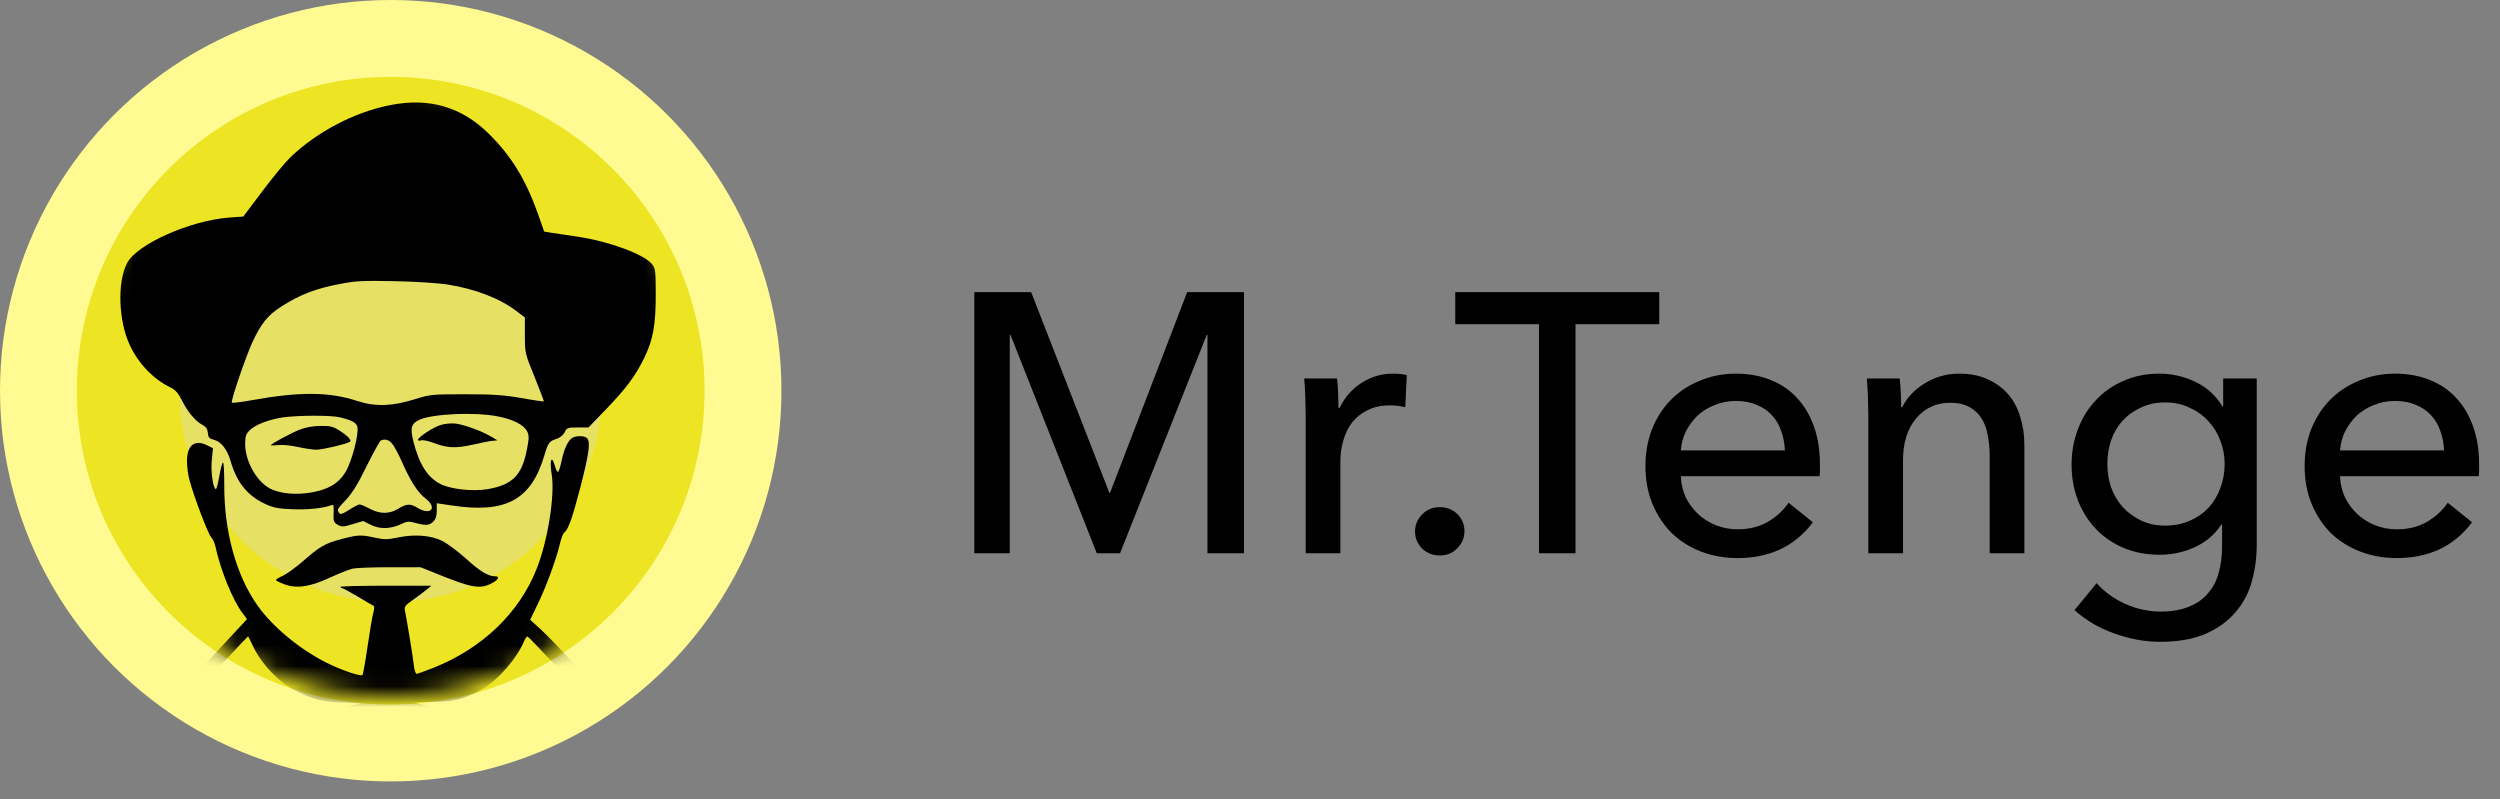<svg width="122" height="39" viewBox="0 0 122 39" fill="none" xmlns="http://www.w3.org/2000/svg">
<rect x="0" y="0" width="122" height="39" fill="#808080" stroke="none"/>
<circle cx="19.067" cy="19.067" r="19.067" transform="matrix(-1 0 0 1 38.134 0)" fill="#FFFB92"/>
<circle cx="15.316" cy="15.316" r="15.316" transform="matrix(-1 0 0 1 34.383 3.75)" fill="#EDE424"/>
<circle cx="10.315" cy="10.315" r="10.315" transform="matrix(-1 0 0 1 29.382 8.752)" fill="#E6E165"/>
<mask id="mask0_422_598" style="mask-type:alpha" maskUnits="userSpaceOnUse" x="4" y="4" width="30" height="30">
<circle cx="15" cy="15" r="15" transform="matrix(-1 0 0 1 34 4)" fill="#D9D9D9"/>
</mask>
<g mask="url(#mask0_422_598)">
<path d="M19.027 5.132C17.29 5.474 15.445 6.443 14.152 7.695C13.901 7.937 13.292 8.68 12.791 9.348L11.872 10.567L11.188 10.617C9.276 10.759 6.672 11.919 6.196 12.846C5.72 13.764 5.778 15.642 6.329 16.828C6.747 17.738 7.49 18.514 8.333 18.915C8.567 19.032 8.7 19.182 8.892 19.566C9.168 20.117 9.543 20.559 9.894 20.743C10.053 20.826 10.128 20.935 10.144 21.127C10.161 21.344 10.211 21.402 10.437 21.461C10.796 21.553 11.088 21.928 11.255 22.505C11.555 23.548 12.081 24.199 12.958 24.6C13.333 24.775 13.584 24.825 14.26 24.85C15.02 24.884 15.779 24.8 16.155 24.658C16.28 24.608 16.297 24.65 16.28 25.042C16.264 25.443 16.289 25.493 16.481 25.61C16.681 25.718 16.756 25.718 17.215 25.577L17.724 25.426L18.109 25.618C18.551 25.835 19.06 25.819 19.595 25.568C19.853 25.435 19.953 25.435 20.271 25.518C20.797 25.66 20.955 25.643 21.147 25.451C21.264 25.334 21.314 25.176 21.314 24.925V24.558L22.049 24.667C24.687 25.067 25.922 24.399 26.565 22.221C26.757 21.586 26.791 21.536 27.2 21.402C27.333 21.352 27.5 21.219 27.559 21.085C27.659 20.877 27.701 20.86 28.193 20.86H28.719L29.596 19.95C30.564 18.948 31.032 18.314 31.466 17.412C31.875 16.544 32 15.851 32 14.382C32 13.221 31.983 13.096 31.825 12.896C31.441 12.412 29.746 11.785 28.201 11.552C27.701 11.476 27.116 11.393 26.916 11.36L26.557 11.301L26.248 10.425C25.664 8.78 24.954 7.611 23.869 6.543C22.525 5.207 20.939 4.748 19.027 5.132ZM21.823 13.881C23.226 14.106 24.403 14.565 25.238 15.208L25.614 15.492V16.36C25.614 17.22 25.614 17.237 26.089 18.397C26.348 19.04 26.549 19.574 26.54 19.591C26.523 19.599 26.031 19.532 25.438 19.424C24.57 19.274 24.036 19.24 22.692 19.24C21.089 19.24 20.989 19.249 20.271 19.474C19.152 19.825 18.342 19.858 17.457 19.574C16.063 19.115 14.636 19.107 12.273 19.532C11.772 19.624 11.338 19.674 11.313 19.649C11.246 19.591 11.989 17.412 12.323 16.686C12.741 15.793 13.058 15.392 13.717 14.966C14.644 14.373 15.412 14.073 16.681 13.839C17.382 13.706 17.8 13.689 19.269 13.722C20.237 13.739 21.381 13.814 21.823 13.881ZM24.278 20.317C25.038 20.459 25.572 20.735 25.73 21.06C25.822 21.269 25.822 21.394 25.705 21.979C25.455 23.214 24.996 23.665 23.777 23.874C23.067 23.991 21.999 23.874 21.498 23.623C20.863 23.298 20.454 22.655 20.179 21.561C20.004 20.877 20.062 20.676 20.471 20.484C21.122 20.192 23.159 20.1 24.278 20.317ZM16.556 20.359C17.165 20.501 17.391 20.618 17.441 20.835C17.524 21.16 17.165 22.538 16.865 23.03C16.522 23.598 15.996 23.907 15.137 24.041C14.444 24.149 13.801 24.099 13.3 23.899C12.59 23.615 11.964 22.563 11.964 21.661C11.964 21.294 12.006 21.177 12.181 21.002C12.448 20.726 13.125 20.468 13.818 20.367C14.544 20.267 16.105 20.259 16.556 20.359ZM19.119 21.628C19.219 21.736 19.436 22.137 19.611 22.529C20.012 23.448 20.388 24.041 20.763 24.324C21.364 24.784 21.022 25.176 20.379 24.784C20.02 24.567 19.845 24.575 19.436 24.825C19.002 25.092 18.551 25.092 18.042 24.825C17.825 24.708 17.599 24.617 17.549 24.617C17.491 24.617 17.265 24.733 17.032 24.884C16.698 25.092 16.614 25.126 16.547 25.026C16.439 24.859 16.439 24.867 16.898 24.375C17.199 24.049 17.474 23.607 17.9 22.73C18.225 22.079 18.534 21.519 18.584 21.494C18.793 21.411 18.952 21.453 19.119 21.628Z" fill="black"/>
<path d="M21.514 20.737C21.147 20.846 20.395 21.338 20.395 21.464C20.395 21.505 20.462 21.522 20.554 21.489C20.638 21.464 20.896 21.514 21.113 21.597C21.798 21.864 22.224 21.889 23.042 21.706C23.443 21.614 23.893 21.522 24.027 21.514L24.277 21.489L23.977 21.313C23.518 21.038 22.649 20.721 22.232 20.671C22.023 20.645 21.698 20.679 21.514 20.737Z" fill="black"/>
<path d="M14.643 20.96C14.226 21.119 13.216 21.662 13.216 21.728C13.216 21.745 13.383 21.737 13.583 21.72C13.775 21.695 14.209 21.737 14.535 21.812C14.86 21.887 15.27 21.945 15.445 21.945C15.737 21.945 16.897 21.67 17.073 21.561C17.181 21.494 16.981 21.277 16.564 21.01C16.246 20.81 16.104 20.777 15.645 20.785C15.294 20.785 14.927 20.852 14.643 20.96Z" fill="black"/>
<path d="M27.9 21.387C27.691 21.545 27.516 21.946 27.399 22.514C27.34 22.797 27.265 23.031 27.224 23.031C27.19 23.031 27.115 22.881 27.065 22.689C26.906 22.171 26.814 22.488 26.923 23.156C27.09 24.158 26.731 26.404 26.18 27.781C25.328 29.918 23.534 31.638 21.171 32.581C20.754 32.748 20.378 32.882 20.328 32.882C20.278 32.882 20.211 32.665 20.186 32.398C20.136 31.947 19.852 30.244 19.76 29.793C19.718 29.61 19.777 29.534 20.161 29.267C20.403 29.092 20.704 28.875 20.829 28.766L21.054 28.583H18.808C17.581 28.583 16.588 28.608 16.613 28.641C16.63 28.683 16.68 28.708 16.713 28.708C16.747 28.708 17.089 28.892 17.465 29.117C17.84 29.342 18.182 29.543 18.224 29.559C18.274 29.576 18.274 29.693 18.224 29.877C18.174 30.035 18.049 30.778 17.94 31.53C17.832 32.281 17.715 32.915 17.69 32.94C17.615 33.016 16.813 32.757 16.104 32.423C14.785 31.805 13.341 30.645 12.581 29.568C11.529 28.099 10.928 25.928 10.944 23.632C10.944 23.023 10.919 22.547 10.878 22.572C10.836 22.597 10.761 22.898 10.702 23.24C10.644 23.582 10.569 23.866 10.536 23.866C10.402 23.866 10.277 23.014 10.335 22.455L10.393 21.871L10.135 21.745C9.517 21.42 9.125 21.712 9.125 22.497C9.125 22.764 9.175 23.173 9.241 23.407C9.45 24.208 10.16 26.07 10.302 26.212C10.377 26.287 10.469 26.479 10.502 26.629C10.761 27.823 11.354 29.292 11.846 29.935L12.055 30.211L10.227 32.181C9.216 33.266 8.34 34.243 8.281 34.36C8.173 34.56 8.19 34.585 8.457 34.819C9.375 35.595 10.327 36.238 12.581 37.565L15.085 39.043L15.344 38.868C16.212 38.258 18.107 36.647 18.074 36.538C18.066 36.497 18.174 36.555 18.316 36.655C18.516 36.806 18.683 36.847 19.059 36.847C19.485 36.847 19.585 36.814 19.819 36.597C20.044 36.38 20.069 36.371 20.027 36.522C19.986 36.655 20.027 36.739 20.203 36.856C20.336 36.939 20.946 37.423 21.572 37.941C22.198 38.459 22.782 38.926 22.874 38.984C23.033 39.076 23.241 38.976 24.911 38.016C25.938 37.432 27.232 36.647 27.783 36.271C28.86 35.545 29.995 34.669 29.995 34.568C29.995 34.477 27.048 31.321 26.422 30.745L25.871 30.244L26.255 29.451C26.664 28.608 27.148 27.28 27.324 26.537C27.382 26.287 27.474 26.037 27.532 25.995C27.741 25.819 27.916 25.335 28.326 23.766C28.751 22.121 28.826 21.562 28.643 21.378C28.517 21.253 28.075 21.253 27.9 21.387ZM12.322 31.48C12.748 32.414 13.649 33.341 14.509 33.75C15.311 34.134 15.753 34.243 16.68 34.285L17.598 34.326L16.922 34.477C15.703 34.735 14.601 35.411 13.482 36.589C13.19 36.889 12.94 37.14 12.923 37.14C12.89 37.14 11.654 36.388 11.17 36.071C10.201 35.437 9.041 34.593 9.041 34.51C9.049 34.385 9.701 33.617 10.961 32.264C11.579 31.596 12.097 31.054 12.105 31.054C12.113 31.045 12.205 31.246 12.322 31.48ZM27.407 32.798C28.275 33.733 28.993 34.527 28.993 34.56C28.993 34.585 28.142 35.186 27.107 35.887L25.22 37.156L24.711 36.664C23.592 35.578 22.398 34.869 21.063 34.51C20.637 34.401 20.278 34.293 20.27 34.285C20.253 34.268 20.662 34.259 21.171 34.251C22.173 34.251 22.749 34.093 23.592 33.592C24.327 33.166 25.228 32.114 25.571 31.304C25.629 31.154 25.704 31.054 25.746 31.062C25.788 31.079 26.531 31.855 27.407 32.798ZM17.932 36.063C17.982 36.221 17.974 36.246 17.89 36.163C17.807 36.088 17.69 36.146 17.356 36.43C17.122 36.63 16.504 37.131 15.987 37.549L15.043 38.292L14.501 37.991L13.958 37.682L14.668 36.998C15.336 36.355 16.521 35.462 17.381 34.952L17.765 34.727L17.815 35.295C17.849 35.603 17.899 35.954 17.932 36.063ZM22.365 36.088C22.933 36.463 24.235 37.549 24.235 37.641C24.235 37.666 23.968 37.833 23.651 38.008L23.058 38.325L22.373 37.749C21.396 36.922 20.286 36.096 20.194 36.121C20.153 36.138 20.144 36.004 20.178 35.829C20.203 35.654 20.228 35.37 20.228 35.194V34.869L21.029 35.295C21.463 35.528 22.064 35.887 22.365 36.088Z" fill="black"/>
<path d="M16.639 26.312C15.854 26.52 15.596 26.671 14.744 27.422C14.418 27.698 14.009 27.998 13.817 28.09C13.625 28.173 13.467 28.273 13.467 28.307C13.467 28.332 13.634 28.424 13.842 28.499C14.452 28.741 15.111 28.649 16.096 28.19C16.556 27.981 17.056 27.781 17.215 27.748C17.374 27.714 18.183 27.681 19.01 27.681H20.521L21.189 27.948C22.984 28.683 23.41 28.766 23.977 28.474C24.32 28.307 24.411 28.123 24.161 28.123C23.819 28.123 23.435 27.89 22.733 27.255C22.341 26.904 21.823 26.52 21.581 26.395C21.014 26.12 20.237 26.061 19.419 26.228C18.91 26.337 18.751 26.337 18.292 26.237C17.599 26.086 17.474 26.095 16.639 26.312Z" fill="black"/>
</g>
<path d="M54.136 24.048H54.172L57.934 14.256H60.706V27H58.924V16.344H58.888L54.658 27H53.524L49.312 16.344H49.276V27H47.548V14.256H50.32L54.136 24.048ZM63.718 20.304C63.718 20.076 63.712 19.782 63.7 19.422C63.688 19.062 63.67 18.744 63.646 18.468H65.248C65.272 18.684 65.29 18.936 65.302 19.224C65.314 19.5 65.32 19.728 65.32 19.908H65.374C65.614 19.404 65.962 19.002 66.418 18.702C66.886 18.39 67.408 18.234 67.984 18.234C68.248 18.234 68.47 18.258 68.65 18.306L68.578 19.872C68.338 19.812 68.08 19.782 67.804 19.782C67.396 19.782 67.042 19.86 66.742 20.016C66.442 20.16 66.19 20.358 65.986 20.61C65.794 20.862 65.65 21.156 65.554 21.492C65.458 21.816 65.41 22.158 65.41 22.518V27H63.718V20.304ZM71.466 25.92C71.466 26.232 71.352 26.508 71.124 26.748C70.896 26.988 70.608 27.108 70.26 27.108C69.924 27.108 69.636 26.994 69.396 26.766C69.168 26.526 69.054 26.25 69.054 25.938C69.054 25.614 69.168 25.338 69.396 25.11C69.624 24.87 69.912 24.75 70.26 24.75C70.608 24.75 70.896 24.864 71.124 25.092C71.352 25.32 71.466 25.596 71.466 25.92ZM76.885 27H75.103V15.822H71.017V14.256H80.971V15.822H76.885V27ZM87.102 21.978C87.09 21.642 87.03 21.33 86.922 21.042C86.826 20.742 86.676 20.484 86.472 20.268C86.28 20.052 86.034 19.884 85.734 19.764C85.446 19.632 85.104 19.566 84.708 19.566C84.348 19.566 84.006 19.632 83.682 19.764C83.37 19.884 83.094 20.052 82.854 20.268C82.626 20.484 82.434 20.742 82.278 21.042C82.134 21.33 82.05 21.642 82.026 21.978H87.102ZM88.812 22.662C88.812 22.758 88.812 22.854 88.812 22.95C88.812 23.046 88.806 23.142 88.794 23.238H82.026C82.038 23.598 82.116 23.94 82.26 24.264C82.416 24.576 82.62 24.852 82.872 25.092C83.124 25.32 83.412 25.5 83.736 25.632C84.072 25.764 84.426 25.83 84.798 25.83C85.374 25.83 85.872 25.704 86.292 25.452C86.712 25.2 87.042 24.894 87.282 24.534L88.47 25.488C88.014 26.088 87.474 26.532 86.85 26.82C86.238 27.096 85.554 27.234 84.798 27.234C84.15 27.234 83.55 27.126 82.998 26.91C82.446 26.694 81.972 26.394 81.576 26.01C81.18 25.614 80.868 25.14 80.64 24.588C80.412 24.036 80.298 23.424 80.298 22.752C80.298 22.092 80.406 21.486 80.622 20.934C80.85 20.37 81.162 19.89 81.558 19.494C81.954 19.098 82.422 18.792 82.962 18.576C83.502 18.348 84.084 18.234 84.708 18.234C85.332 18.234 85.896 18.336 86.4 18.54C86.916 18.744 87.348 19.038 87.696 19.422C88.056 19.806 88.332 20.274 88.524 20.826C88.716 21.366 88.812 21.978 88.812 22.662ZM92.705 18.468C92.729 18.684 92.747 18.93 92.759 19.206C92.771 19.47 92.777 19.692 92.777 19.872H92.831C92.939 19.644 93.083 19.434 93.263 19.242C93.455 19.038 93.671 18.864 93.911 18.72C94.151 18.564 94.415 18.444 94.703 18.36C94.991 18.276 95.291 18.234 95.603 18.234C96.155 18.234 96.629 18.33 97.025 18.522C97.421 18.702 97.751 18.948 98.015 19.26C98.279 19.572 98.471 19.938 98.591 20.358C98.723 20.778 98.789 21.228 98.789 21.708V27H97.097V22.266C97.097 21.918 97.067 21.588 97.007 21.276C96.959 20.964 96.863 20.688 96.719 20.448C96.575 20.208 96.377 20.016 96.125 19.872C95.873 19.728 95.549 19.656 95.153 19.656C94.481 19.656 93.929 19.914 93.497 20.43C93.077 20.934 92.867 21.612 92.867 22.464V27H91.175V20.304C91.175 20.076 91.169 19.782 91.157 19.422C91.145 19.062 91.127 18.744 91.103 18.468H92.705ZM102.317 28.458C102.689 28.878 103.151 29.214 103.703 29.466C104.267 29.718 104.843 29.844 105.431 29.844C105.995 29.844 106.469 29.76 106.853 29.592C107.237 29.436 107.543 29.214 107.771 28.926C108.011 28.65 108.179 28.32 108.275 27.936C108.383 27.552 108.437 27.138 108.437 26.694V25.596H108.401C108.089 26.076 107.663 26.442 107.123 26.694C106.583 26.946 106.007 27.072 105.395 27.072C104.747 27.072 104.153 26.958 103.613 26.73C103.085 26.502 102.635 26.19 102.263 25.794C101.891 25.398 101.603 24.936 101.399 24.408C101.195 23.868 101.093 23.292 101.093 22.68C101.093 22.068 101.195 21.492 101.399 20.952C101.603 20.412 101.891 19.944 102.263 19.548C102.635 19.14 103.085 18.822 103.613 18.594C104.141 18.354 104.729 18.234 105.377 18.234C105.989 18.234 106.571 18.366 107.123 18.63C107.687 18.894 108.131 19.296 108.455 19.836H108.491V18.468H110.129V26.568C110.129 27.192 110.051 27.786 109.895 28.35C109.739 28.926 109.475 29.43 109.103 29.862C108.731 30.306 108.245 30.66 107.645 30.924C107.045 31.188 106.301 31.32 105.413 31.32C104.669 31.32 103.919 31.182 103.163 30.906C102.419 30.642 101.777 30.264 101.237 29.772L102.317 28.458ZM102.839 22.644C102.839 23.04 102.899 23.418 103.019 23.778C103.151 24.138 103.337 24.456 103.577 24.732C103.829 25.008 104.129 25.23 104.477 25.398C104.825 25.566 105.221 25.65 105.665 25.65C106.097 25.65 106.493 25.572 106.853 25.416C107.213 25.26 107.519 25.05 107.771 24.786C108.023 24.51 108.215 24.192 108.347 23.832C108.491 23.46 108.563 23.064 108.563 22.644C108.563 22.236 108.491 21.852 108.347 21.492C108.215 21.132 108.017 20.814 107.753 20.538C107.501 20.262 107.195 20.046 106.835 19.89C106.487 19.722 106.097 19.638 105.665 19.638C105.221 19.638 104.825 19.722 104.477 19.89C104.129 20.046 103.829 20.262 103.577 20.538C103.337 20.802 103.151 21.12 103.019 21.492C102.899 21.852 102.839 22.236 102.839 22.644ZM119.27 21.978C119.258 21.642 119.198 21.33 119.09 21.042C118.994 20.742 118.844 20.484 118.64 20.268C118.448 20.052 118.202 19.884 117.902 19.764C117.614 19.632 117.272 19.566 116.876 19.566C116.516 19.566 116.174 19.632 115.85 19.764C115.538 19.884 115.262 20.052 115.022 20.268C114.794 20.484 114.602 20.742 114.446 21.042C114.302 21.33 114.218 21.642 114.194 21.978H119.27ZM120.98 22.662C120.98 22.758 120.98 22.854 120.98 22.95C120.98 23.046 120.974 23.142 120.962 23.238H114.194C114.206 23.598 114.284 23.94 114.428 24.264C114.584 24.576 114.788 24.852 115.04 25.092C115.292 25.32 115.58 25.5 115.904 25.632C116.24 25.764 116.594 25.83 116.966 25.83C117.542 25.83 118.04 25.704 118.46 25.452C118.88 25.2 119.21 24.894 119.45 24.534L120.638 25.488C120.182 26.088 119.642 26.532 119.018 26.82C118.406 27.096 117.722 27.234 116.966 27.234C116.318 27.234 115.718 27.126 115.166 26.91C114.614 26.694 114.14 26.394 113.744 26.01C113.348 25.614 113.036 25.14 112.808 24.588C112.58 24.036 112.466 23.424 112.466 22.752C112.466 22.092 112.574 21.486 112.79 20.934C113.018 20.37 113.33 19.89 113.726 19.494C114.122 19.098 114.59 18.792 115.13 18.576C115.67 18.348 116.252 18.234 116.876 18.234C117.5 18.234 118.064 18.336 118.568 18.54C119.084 18.744 119.516 19.038 119.864 19.422C120.224 19.806 120.5 20.274 120.692 20.826C120.884 21.366 120.98 21.978 120.98 22.662Z" fill="black"/>
</svg>
